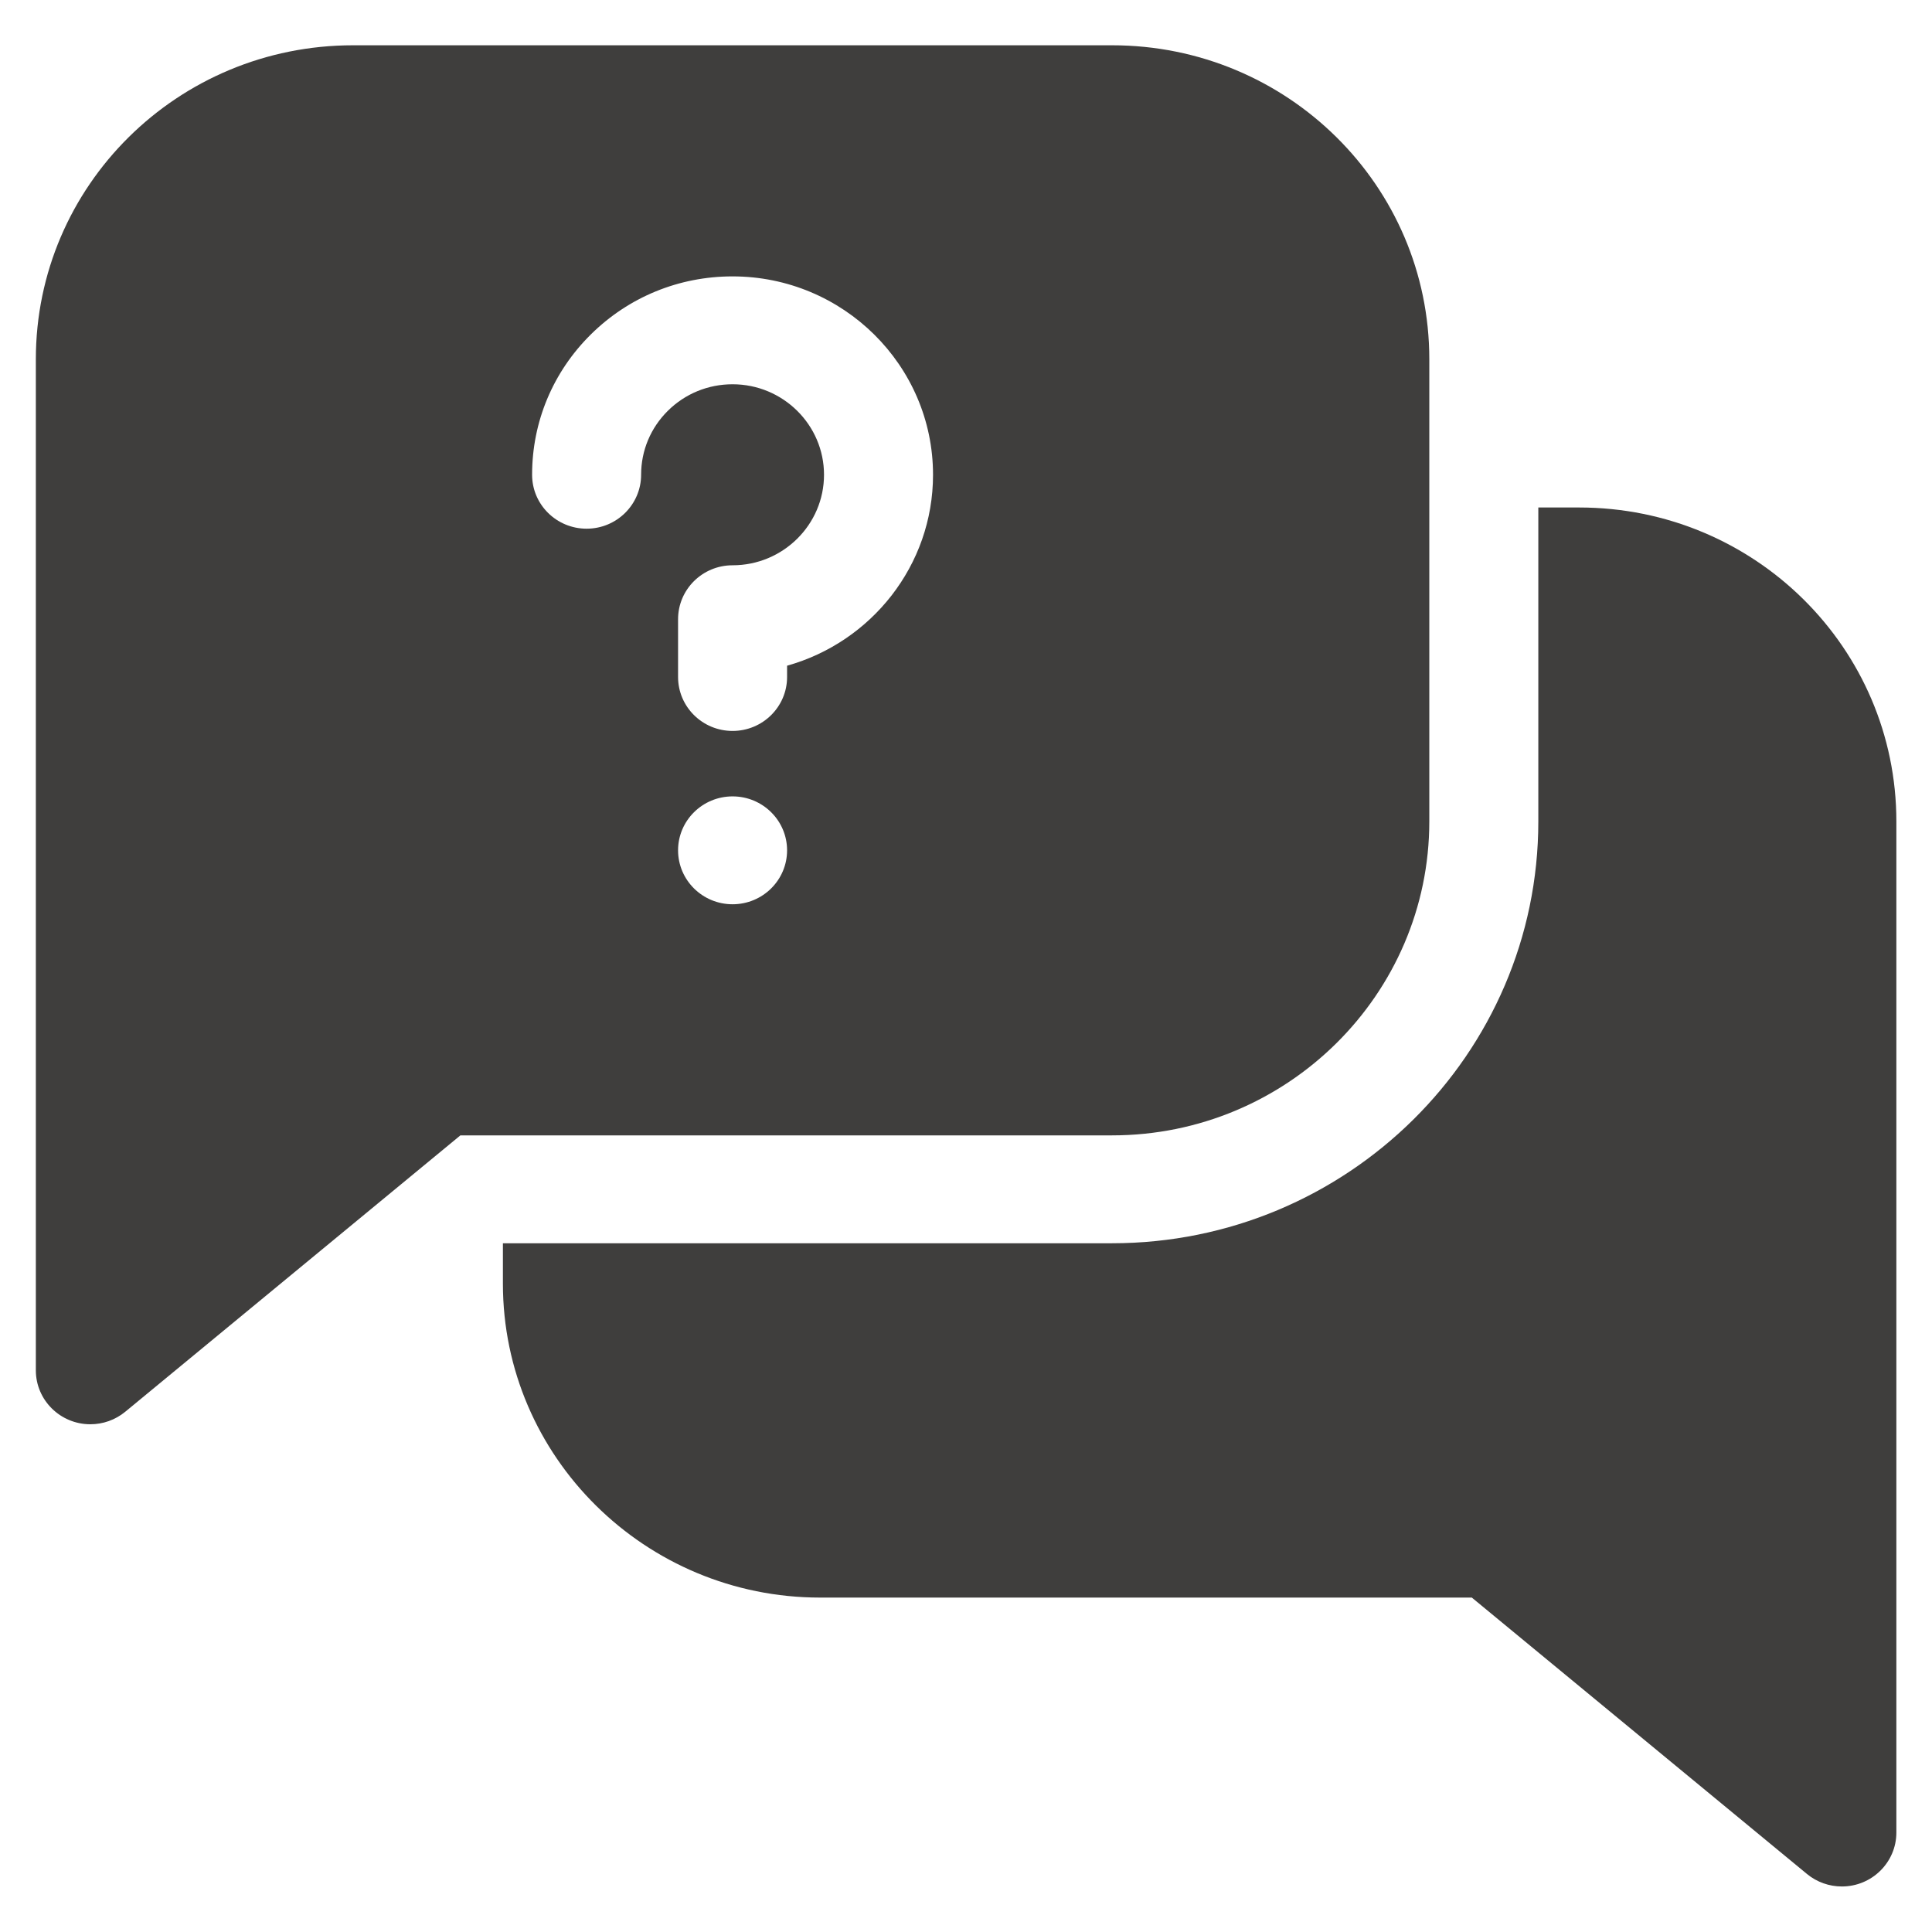<?xml version="1.0" encoding="UTF-8" standalone="no"?>
<svg preserveAspectRatio="xMidYMid slice" width="500px" height="500px" xmlns="http://www.w3.org/2000/svg" xmlns:xlink="http://www.w3.org/1999/xlink" xmlns:serif="http://www.serif.com/"   viewBox="0 0 512 512" version="1.1" xml:space="preserve" style="fill-rule:evenodd;clip-rule:evenodd;stroke-linejoin:round;stroke-miterlimit:2;">
    <g>
        <g transform="matrix(0.963,0,0,0.953,9.5,12)">
            <path d="M424.699,128.531L413.469,128.531L413.469,215.832C413.469,280.512 360.848,333.133 296.168,333.133L128.531,333.133L128.531,344.367C128.531,392.504 167.695,431.664 215.832,431.664L395.168,431.664L487.398,508.523C490.145,510.813 493.559,512 497.004,512C505.25,512 512,505.309 512,497L512,215.832C512,167.621 472.996,128.531 424.699,128.531Z" style="fill:rgb(63,62,61);fill-rule:nonzero;"></path>
        </g>
        <g transform="matrix(0.963,0,0,0.953,9.5,12)">
            <path d="M383.469,215.832L383.469,87.301C383.469,39.004 344.383,0 296.168,0L87.301,0C39.004,0 -0,39.086 -0,87.301L-0,368.469C-0,376.773 6.75,383.469 14.996,383.469C18.441,383.469 21.855,382.281 24.602,379.988L116.832,303.133L296.168,303.133C344.305,303.133 383.469,263.973 383.469,215.832ZM191.734,238.867C183.453,238.867 176.734,232.148 176.734,223.867C176.734,215.586 183.453,208.867 191.734,208.867C200.012,208.867 206.734,215.586 206.734,223.867C206.734,232.148 200.012,238.867 191.734,238.867ZM206.734,172.527L206.734,175.668C206.734,183.949 200.016,190.668 191.734,190.668C183.449,190.668 176.734,183.949 176.734,175.668L176.734,159.602C176.734,151.316 183.449,144.602 191.734,144.602C205.609,144.602 216.898,133.309 216.898,119.434C216.898,105.555 205.609,94.266 191.734,94.266C185,94.266 178.684,96.883 173.934,101.633C169.184,106.383 166.566,112.699 166.566,119.414C166.566,127.699 159.852,134.426 151.566,134.426C143.281,134.426 136.566,127.715 136.566,119.434L136.566,119.414C136.566,104.688 142.305,90.836 152.719,80.422C163.137,70.004 176.984,64.266 191.715,64.266C222.152,64.266 246.898,89.016 246.898,119.434C246.898,144.656 229.887,165.98 206.734,172.527Z" style="fill:rgb(63,62,61);fill-rule:nonzero;"></path>
        </g>
    </g>
</svg>
